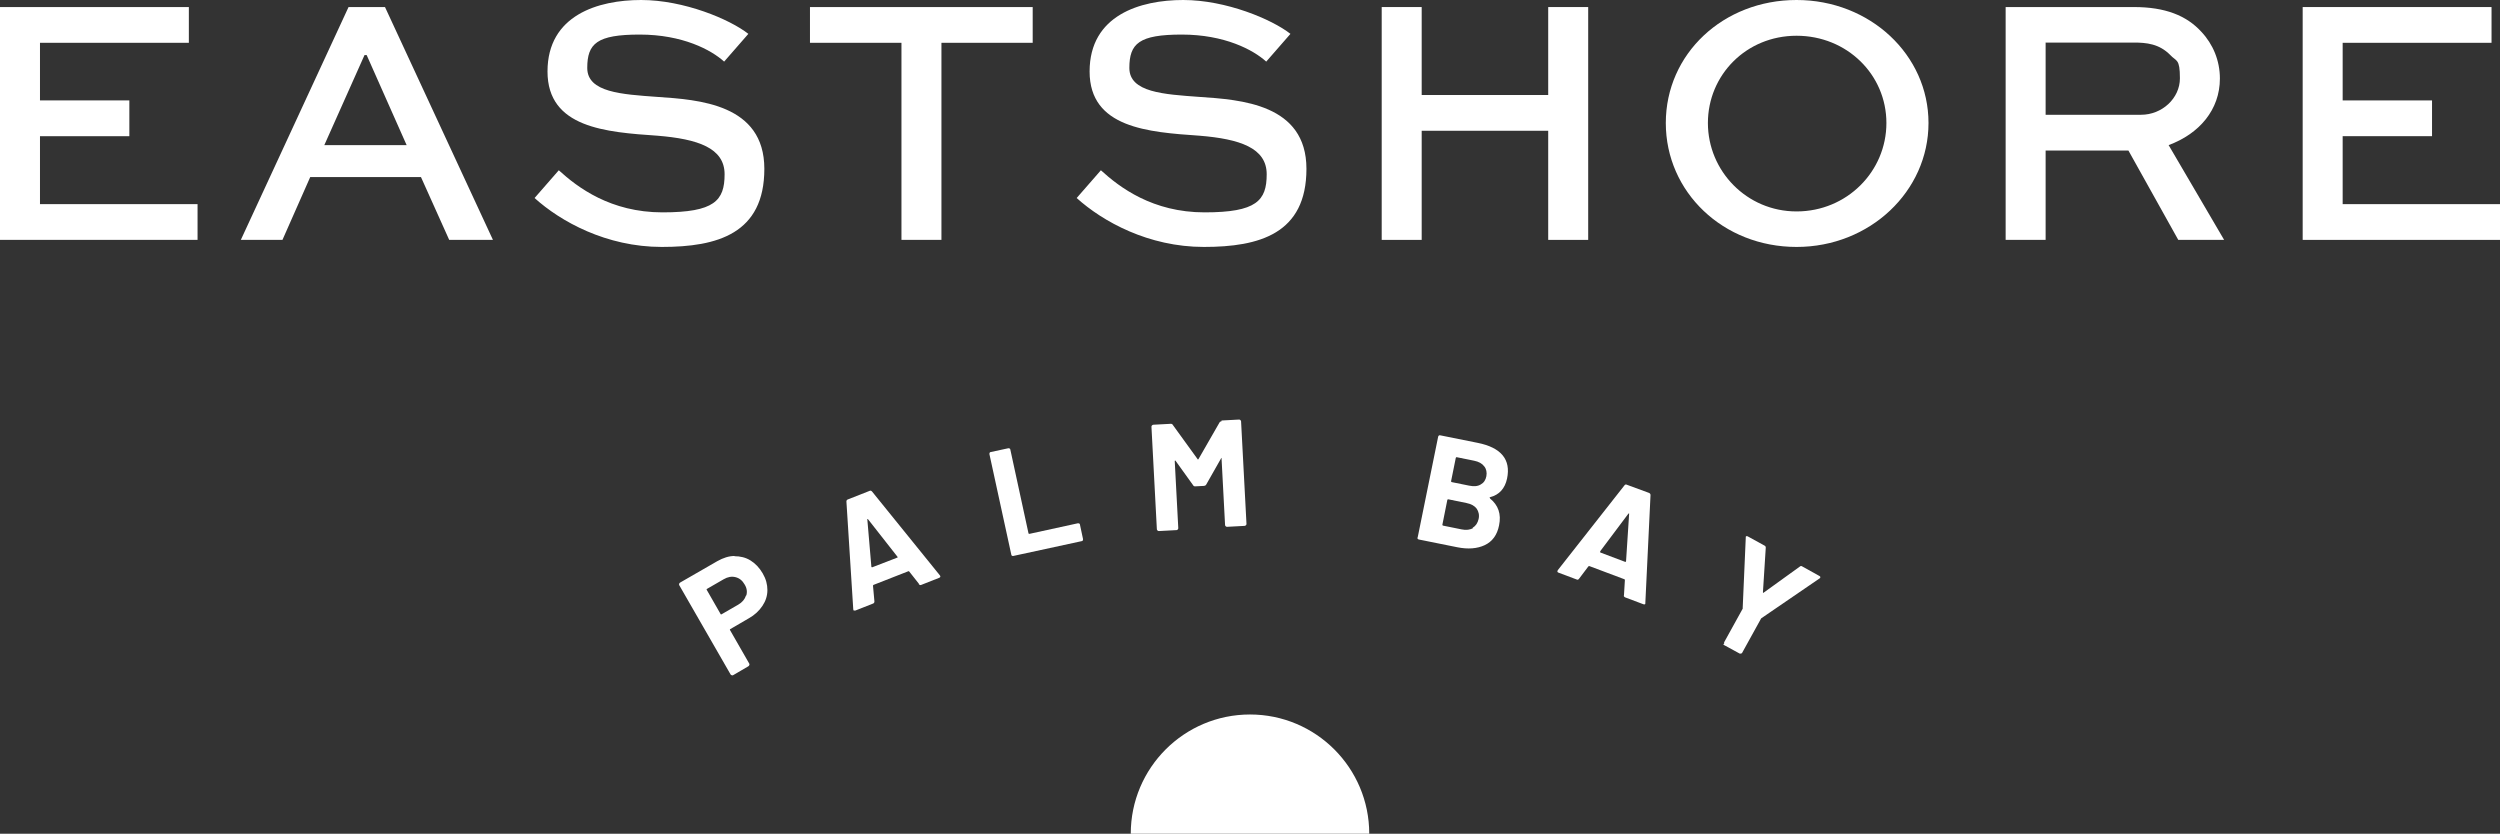 <?xml version="1.0" encoding="UTF-8"?>
<svg id="Layer_1" xmlns="http://www.w3.org/2000/svg" version="1.1" viewBox="0 0 1063 354.5">
  <rect x="0" y="0" width="1063" height="354.5" fill="#333333" stroke="none"/>
  <!-- Generator: Adobe Illustrator 29.1.0, SVG Export Plug-In . SVG Version: 2.1.0 Build 142)  -->
  <defs>
    <style>
      .st0 {
        fill: #fff;
      }
    </style>
  </defs>
  <path class="st0" d="M55,57.9H17v28.9h67v15.2H0V3h80.3v15.2H17v24.5h38v15.2Z"/>
  <path class="st0" d="M148.2,3h15.5l45.9,99h-18.6l-12-26.7h-47.1l-11.8,26.7h-17.7L148.2,3ZM137.9,61.7h35l-17-38.3h-.9l-17.1,38.3Z"/>
  <path class="st0" d="M307.9,26.2c-5.5-5-17.7-11.5-35.9-11.5s-22.3,3.8-22.3,14.2,14.7,11.2,29.7,12.3c17.7,1.2,45.6,3,45.6,30.6s-20,33.2-43.6,33.2-43-10.8-54.1-20.8l10.3-11.8c8,7.3,22,17.9,44.1,17.9s26.4-5,26.4-16.2-11.4-15-28.6-16.4c-21.8-1.5-46.7-3.3-46.7-27.3S254.4,0,272.6,0s37.7,8.2,45.6,14.4l-10.3,11.8h0Z"/>
  <path class="st0" d="M344.4,3h94.7v15.2h-38.8v83.8h-17V18.2h-38.9V3Z"/>
  <path class="st0" d="M538.4,26.2c-5.5-5-17.7-11.5-35.9-11.5s-22.3,3.8-22.3,14.2,14.7,11.2,29.7,12.3c17.7,1.2,45.6,3,45.6,30.6s-20,33.2-43.6,33.2-43-10.8-54.1-20.8l10.3-11.8c8,7.3,22,17.9,44.1,17.9s26.4-5,26.4-16.2-11.4-15-28.6-16.4c-21.8-1.5-46.7-3.3-46.7-27.3S484.9,0,503.1,0s37.7,8.2,45.6,14.4l-10.3,11.8Z"/>
  <path class="st0" d="M587.5,102V3h17v37.4h53.8V3h17v99h-17v-46.4h-53.8v46.4h-17Z"/>
  <path class="st0" d="M763.9,0c31.2,0,56.1,23.3,56.1,52.3s-24.9,52.7-56.1,52.7-55.6-23.3-55.6-52.7S732.7,0,763.9,0ZM763.9,89.9c21.4,0,38.2-17,38.2-37.6s-16.8-37.1-38.2-37.1-37.7,16.7-37.7,37.1,16.5,37.6,37.7,37.6Z"/>
  <path class="st0" d="M852.8,102V3h54.6c13.2,0,22.3,3.6,28.6,10.5,5,5.3,7.9,12.3,7.9,19.9,0,13.3-8.8,23.5-21.8,28.3l23.6,40.3h-19.5l-21.2-38h-35.2v38h-17,0ZM869.8,18.2v30.6h40.6c8.9,0,16.5-7,16.5-15.5s-1.5-7.1-4.1-9.9c-4.7-4.8-10.2-5.3-15.5-5.3h-37.6,0Z"/>
  <path class="st0" d="M1034.1,57.9h-38v28.9h67v15.2h-84V3h80.3v15.2h-63.3v24.5h38v15.2h0Z"/>
  <path class="st0" d="M582.2,354.5c0-28-22.7-50.7-50.7-50.7s-50.7,22.7-50.7,50.7h101.4Z"/>
  <path class="st0" d="M312.3,236.5c2.4,0,4.7.5,6.8,1.8,2.1,1.3,3.8,3.1,5.2,5.5,1.4,2.4,2,4.7,2,7.1s-.7,4.6-2.1,6.7c-1.4,2.1-3.3,3.9-5.8,5.3l-7.9,4.6c-.2.1-.2.3-.1.4l8.2,14.3c.1.2.1.4,0,.6s-.2.4-.4.5l-6.5,3.8c-.2.1-.4.1-.6,0-.2,0-.4-.2-.5-.4l-21.8-37.9c-.1-.2-.1-.4,0-.6,0-.2.2-.4.4-.5l15.8-9.1c2.5-1.4,4.9-2.2,7.4-2.2h-.1ZM317.3,253.3c.5-1.6.3-3.2-.7-4.8-.9-1.6-2.2-2.7-3.9-3.1-1.6-.4-3.3-.1-5,.9l-7.1,4.1c-.2.1-.2.3-.1.4l5.9,10.3c.1.2.3.2.4.1l7.1-4.1c1.7-1,2.8-2.3,3.3-3.9h.1Z"/>
  <path class="st0" d="M390.7,248.2l-4.1-5.2c-.1-.1-.3-.2-.4-.1l-14.8,5.8c-.1,0-.2.2-.2.4l.6,6.6c0,.4-.1.7-.5.9l-7.6,3h-.6c-.2,0-.3-.3-.3-.6l-2.9-45.7c0-.4.1-.7.5-.9l9.4-3.7c.4-.2.7,0,1,.3l28.8,35.6s.1.2.2.3c.1.4,0,.6-.5.8l-7.6,3c-.4.2-.7,0-1-.3v-.2ZM370.9,241.2l10.6-4.1c.2,0,.3-.2,0-.5l-12.4-15.8c-.1-.1-.2-.2-.3-.1,0,0-.1.1,0,.3l1.7,19.9c0,.3.2.3.4.3h0Z"/>
  <path class="st0" d="M430.3,236.3c-.2-.1-.3-.3-.3-.5l-9.3-42.7c0-.2,0-.4.1-.6.1-.2.3-.3.5-.3l7.4-1.6c.2,0,.4,0,.6.1s.3.3.3.5l7.7,35.5c0,.2.2.3.4.3l20.6-4.5c.2,0,.4,0,.6.1s.3.3.3.5l1.3,6.1c0,.2,0,.4-.1.6-.1.2-.3.3-.5.3l-29.1,6.3c-.2,0-.4,0-.6-.1h.1Z"/>
  <path class="st0" d="M519.3,178.8l7.5-.4c.2,0,.4,0,.6.2s.2.3.3.5l2.3,43.6c0,.2,0,.4-.2.6s-.3.2-.5.3l-7.5.4c-.2,0-.4,0-.6-.2-.2-.1-.2-.3-.3-.5l-1.5-28.4c0-.2,0-.3,0-.2,0,0-.2,0-.2.2l-6.3,11.1c-.2.4-.5.5-.9.6l-3.8.2c-.4,0-.7-.1-.9-.5l-7.4-10.3c0-.1-.2-.2-.3-.2,0,0-.1.1-.1.3l1.5,28.4c0,.2,0,.4-.2.6-.1.2-.3.2-.5.3l-7.5.4c-.2,0-.4,0-.6-.2s-.2-.3-.3-.5l-2.3-43.6c0-.2,0-.4.2-.6s.3-.2.5-.3l7.5-.4c.4,0,.7.1.9.5l10.5,14.5c.1.3.3.2.4,0l8.9-15.5c.2-.4.5-.5.9-.6v-.3Z"/>
  <path class="st0" d="M633.5,211.9c3.6,2.9,4.9,6.7,3.9,11.5-.8,4.1-2.9,6.9-6.1,8.4-3.2,1.5-7.1,1.8-11.6.9l-16.4-3.3c-.2,0-.4-.2-.5-.3s-.2-.4,0-.6l8.7-42.8c0-.2.2-.4.3-.5s.4-.2.6-.1l15.9,3.2c10,2,14.2,7.1,12.5,15.2-.9,4.2-3.3,6.9-7.2,7.9-.3,0-.3.2,0,.4h0ZM626.2,224.4c1.3-.8,2.1-2,2.5-3.7s0-3.2-.8-4.4c-.9-1.2-2.3-2-4.3-2.4l-7.8-1.6c-.2,0-.3,0-.4.3l-2.1,10.5c0,.2,0,.3.3.4l7.9,1.6c1.9.4,3.6.2,4.9-.6h-.2ZM619,194.7l-2,9.9c0,.2,0,.3.3.4l7.4,1.5c2,.4,3.6.3,4.9-.5,1.3-.7,2.1-1.9,2.4-3.5.3-1.6,0-3.1-.9-4.2-.9-1.2-2.3-2-4.3-2.4l-7.4-1.5c-.2,0-.3,0-.4.3Z"/>
  <path class="st0" d="M690.5,253.3l.4-6.6c0-.2,0-.3-.2-.4l-14.9-5.6c0,0-.3,0-.4.1l-4,5.3c-.3.4-.6.5-1,.3l-7.7-2.9c-.2,0-.4-.2-.5-.4,0-.2,0-.4.2-.7l28.3-36c.3-.4.6-.5,1-.3l9.5,3.5c.4.2.6.5.6.9l-2.2,45.8v.3c0,.4-.4.5-.9.3l-7.7-2.9c-.4-.2-.6-.5-.6-.9v.2ZM680.4,234.9l10.6,4c.2,0,.4,0,.4-.3l1.3-20c0-.2,0-.3,0-.3,0,0-.2,0-.3.1l-12,16c0,.2,0,.4,0,.5Z"/>
  <path class="st0" d="M733.1,273.7v-.6l7.9-14.3c0-.1,0-.3,0-.4l1.3-29.8v-.4c.2-.3.5-.3.9-.1l7.1,3.9c.4.2.5.5.5.9l-1.2,18.9c0,.3,0,.4.3.2l15.4-11.1c.3-.3.7-.3,1.1,0l7.2,4c.3.1.4.3.4.5s0,.4-.4.6l-24.7,16.9s-.2.2-.2.3l-7.9,14.3c0,.2-.3.3-.5.4h-.6l-6.6-3.6c-.2-.1-.3-.3-.4-.5h.3Z"/>
</svg>